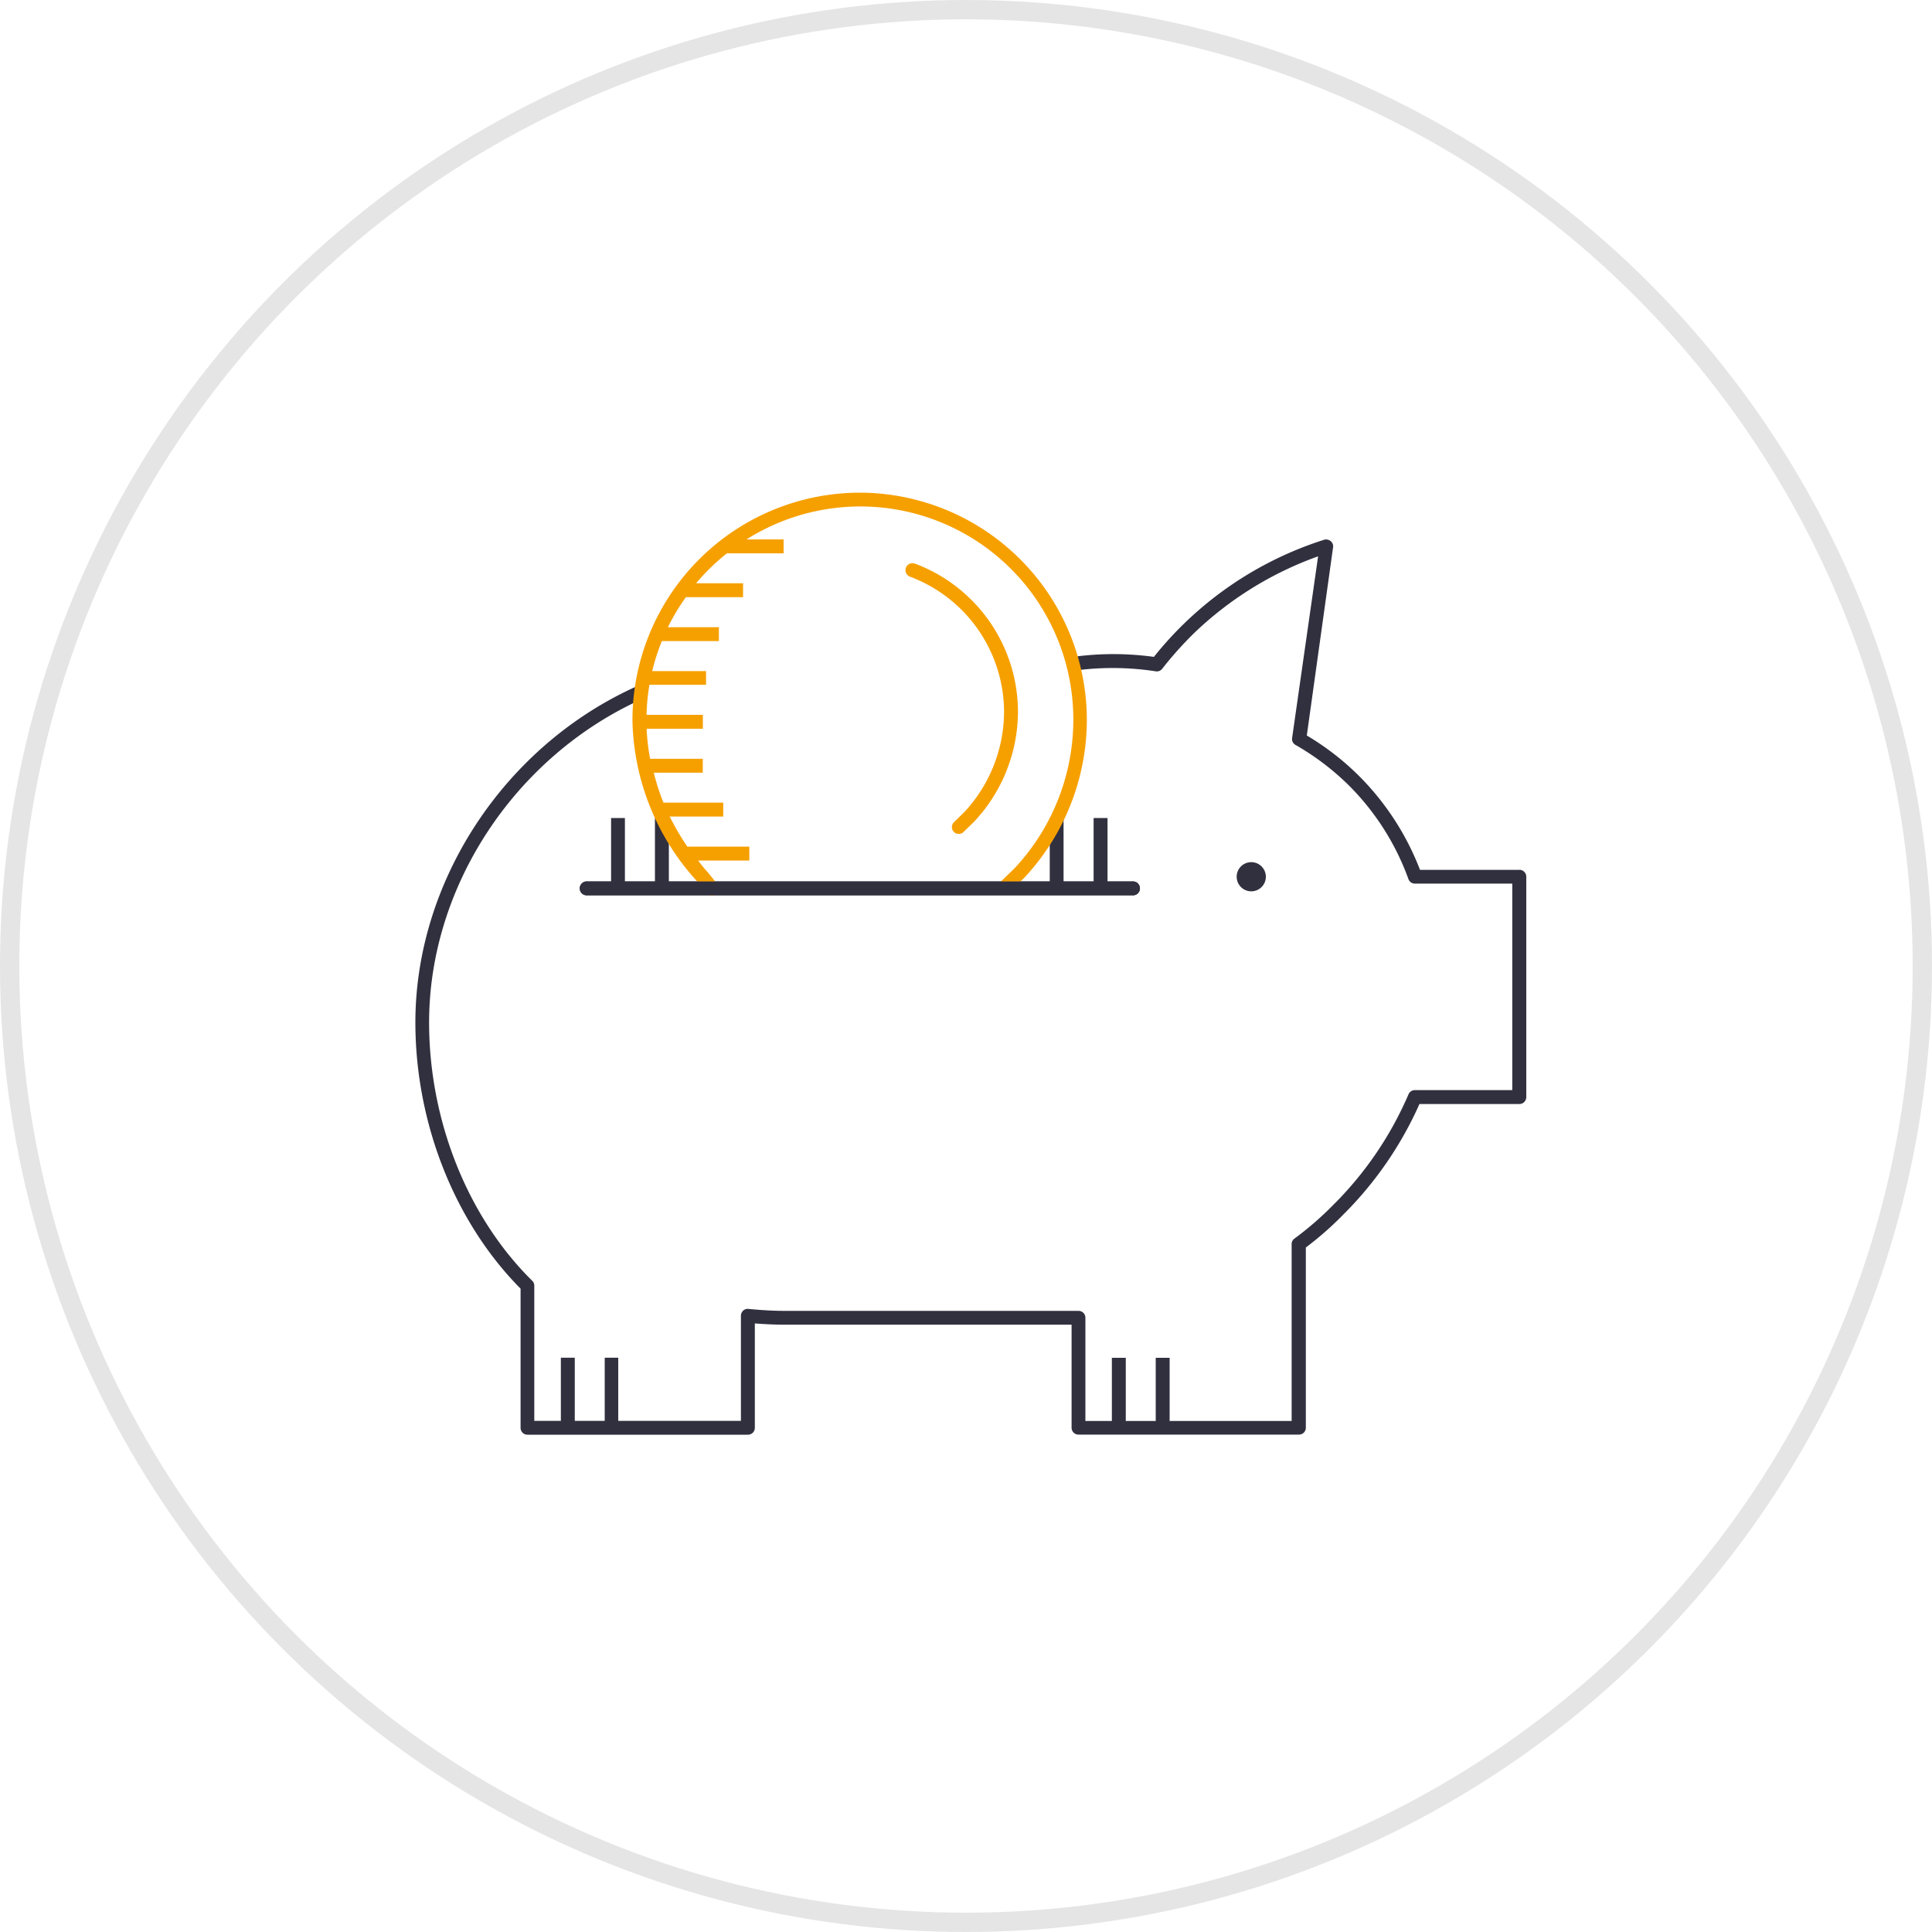 <svg xmlns="http://www.w3.org/2000/svg" viewBox="0 0 200 200"><path d="M157.27,90.05H147a27.9,27.9,0,0,0-6.28-9.69,27.53,27.53,0,0,0-5.44-4.22L138,56.65a.68.68,0,0,0-.26-.64.73.73,0,0,0-.68-.13A36.82,36.82,0,0,0,119.45,68a30.67,30.67,0,0,0-7.74-.08.72.72,0,1,0,.26,1.41,29.26,29.26,0,0,1,7.64.16.7.7,0,0,0,.71-.27,37.44,37.44,0,0,1,3.24-3.63,36.1,36.1,0,0,1,12.89-8l-2.69,18.8a.7.7,0,0,0,.36.73,26.86,26.86,0,0,1,5.56,4.23A26.36,26.36,0,0,1,145.8,91a.7.7,0,0,0,.66.47h10.09v21.38H146.46a.71.71,0,0,0-.65.43A36.39,36.39,0,0,1,138,124.75a33.23,33.23,0,0,1-4,3.47.68.68,0,0,0-.29.58v18.3H121.08v-6.54h-1.44v6.54h-3.1v-6.54H115.1v6.54h-2.74V136.42a.71.71,0,0,0-.71-.72H81.21c-1.08,0-2.23-.06-3.73-.2a.67.67,0,0,0-.55.18.72.72,0,0,0-.23.52v10.89H64v-6.54H62.6v6.54H59.5v-6.54H58.06v6.54H55.31v-14a.67.67,0,0,0-.06-.28.54.54,0,0,0-.15-.22C48.41,126,44.42,116,44.42,105.84c0-14,8.8-27.42,21.88-33.4a.71.71,0,0,0,.35-.94.72.72,0,0,0-.94-.36C52.13,77.34,43,91.29,43,105.84c0,10.41,4.06,20.68,10.89,27.56v14.41a.71.71,0,0,0,.72.71H77.42a.71.71,0,0,0,.72-.71V137c1.17.09,2.14.13,3.07.13h29.72V147.8a.71.71,0,0,0,.72.71h22.81a.71.71,0,0,0,.72-.71V129.14a33.64,33.64,0,0,0,3.87-3.4,37.81,37.81,0,0,0,7.89-11.45h10.34a.72.72,0,0,0,.72-.72V90.76a.72.72,0,0,0-.72-.72Z" transform="translate(0 0)" style="fill:#30303f"/><path d="M129.53,92.27a1.51,1.51,0,1,0-1.51-1.5A1.51,1.51,0,0,0,129.53,92.27Z" transform="translate(0 0)" style="fill:#30303f"/><path d="M64.69,84.68H63.26v6.57H60.82a.72.72,0,1,0,0,1.43H117.2a.72.72,0,1,0,0-1.43h-2.55V84.68h-1.44v6.57H110.1V84.68h-1.43v6.57H69.24V84.68H67.8v6.57H64.69Z" transform="translate(0 0)" style="fill:#30303f;fill-rule:evenodd"/><path d="M89,51A23.57,23.57,0,0,0,65.47,74.54a25.37,25.37,0,0,0,6.68,16.68l1,1.2a.72.72,0,0,0,1,.12.73.73,0,0,0,.12-1l-1-1.24c-.36-.38-.69-.8-1-1.22h5.3V87.64H71.15a26.06,26.06,0,0,1-1.82-3.11h5.54V83.09H68.68a23,23,0,0,1-1-3.1h5.07V78.55H67.3a22.12,22.12,0,0,1-.36-3.11h5.82V74H66.93a21.41,21.41,0,0,1,.3-3.11h5.86V69.47H67.52a20.44,20.44,0,0,1,1-3.11h5.9V64.93H69.14A22.45,22.45,0,0,1,71,61.82h5.92V60.38H72.06a22.27,22.27,0,0,1,3.19-3.1h5.87V55.84H77.28a22.05,22.05,0,0,1,33.83,18.7A22.51,22.51,0,0,1,105,89.91l-1.59,1.54a.72.72,0,0,0,1,1l1.61-1.57a24,24,0,0,0,6.49-16.39A23.55,23.55,0,0,0,89,51Z" transform="translate(0 0)" style="fill:#f6a000"/><path d="M117.2,92.68H60.82a.72.72,0,1,1,0-1.43H117.2a.72.72,0,1,1,0,1.43Z" transform="translate(0 0)" style="fill:#30303f"/><path d="M94.65,58.33a.72.72,0,0,0-.49,1.35,15,15,0,0,1,9.78,14,15.3,15.3,0,0,1-4.1,10.37l-1.09,1.07a.7.7,0,0,0,0,1,.7.7,0,0,0,1,0l1.11-1.08a16.71,16.71,0,0,0,4.52-11.38A16.41,16.41,0,0,0,94.67,58.33Z" transform="translate(0 0)" style="fill:#f6a000"/><circle cx="100" cy="100" r="99" style="fill:none;stroke:#e5e5e5;stroke-width:2px"/></svg>